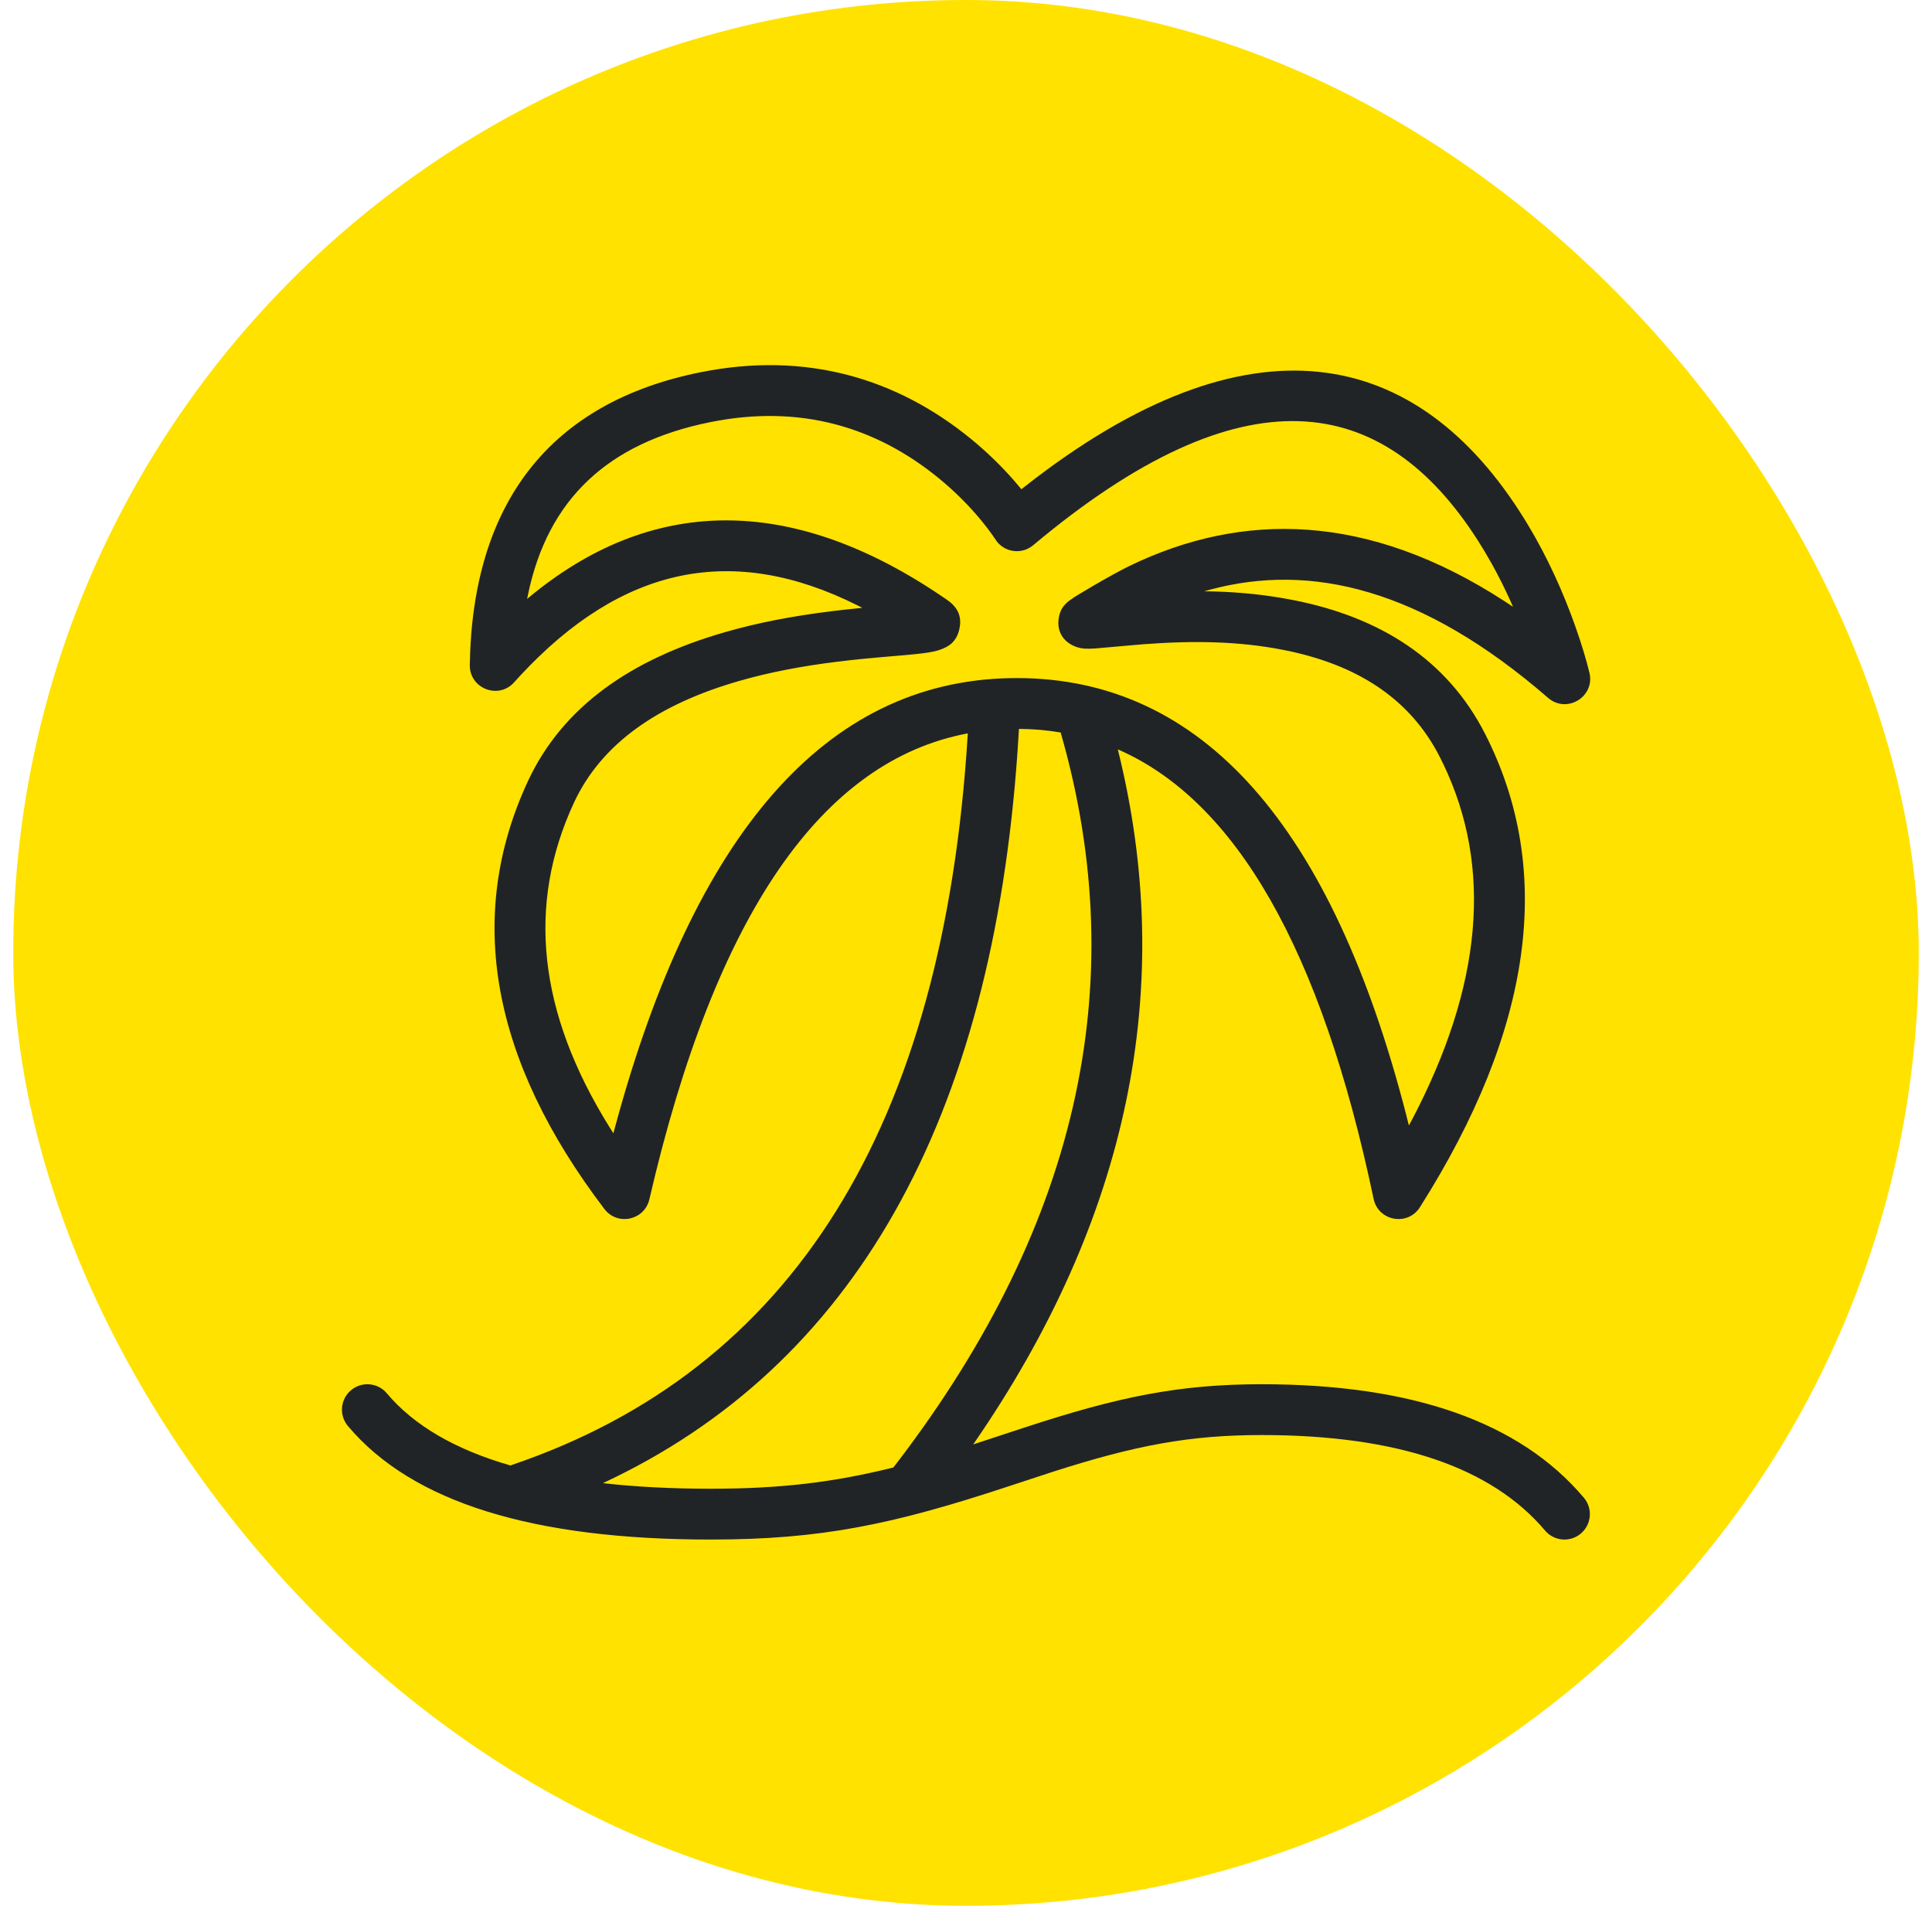<svg width="73" height="72" viewBox="0 0 73 72" fill="none" xmlns="http://www.w3.org/2000/svg">
<rect x="0.5" width="72" height="72" rx="36" fill="#FFE200"/>
<path d="M36.67 16.567C37.284 17.068 37.826 17.598 38.297 18.134L38.593 18.483L38.703 18.396C47.225 11.695 53.565 13.102 57.598 19.607L57.738 19.836C58.471 21.057 59.061 22.359 59.522 23.66C59.643 24.001 59.749 24.325 59.84 24.627L59.962 25.051L60.058 25.423C60.267 26.329 59.196 26.973 58.494 26.365C53.728 22.232 49.524 21.25 45.711 22.28L45.502 22.339L45.58 22.339C46.544 22.353 47.471 22.43 48.396 22.585L48.859 22.669C52.147 23.314 54.679 24.913 56.112 27.722C58.757 32.908 57.902 38.902 53.651 45.608C53.19 46.336 52.078 46.134 51.901 45.291C49.92 35.852 46.687 30.25 42.236 28.31C44.475 37.302 42.642 46.074 36.773 54.568L38.73 53.925C42.257 52.77 44.548 52.295 47.673 52.295C53.332 52.295 57.412 53.703 59.846 56.583C60.188 56.988 60.137 57.594 59.732 57.936C59.327 58.279 58.722 58.228 58.379 57.823C56.365 55.439 52.818 54.215 47.673 54.215C44.931 54.215 42.891 54.61 39.821 55.59L38.143 56.141C33.741 57.596 31.025 58.163 26.852 58.163C20.164 58.163 15.583 56.769 13.146 53.874C12.805 53.468 12.857 52.862 13.263 52.521C13.668 52.18 14.274 52.232 14.615 52.637C15.632 53.846 17.189 54.76 19.29 55.365L19.344 55.343C29.926 51.747 35.664 42.603 36.568 27.706C31.06 28.738 27.032 34.524 24.536 45.31C24.352 46.103 23.329 46.322 22.837 45.675C18.568 40.063 17.571 34.637 19.942 29.523C21.258 26.686 23.861 24.899 27.395 23.882C28.647 23.521 29.962 23.272 31.397 23.094L31.874 23.038L32.582 22.963L32.411 22.876C27.678 20.504 23.499 21.386 19.651 25.531L19.425 25.779C18.832 26.44 17.737 26.01 17.751 25.122C17.85 18.979 20.802 15.208 26.451 14.067C30.478 13.253 33.904 14.314 36.67 16.567ZM38.501 27.537L38.449 28.361C37.484 42.338 32.258 51.612 22.781 56.032C24.016 56.172 25.373 56.243 26.852 56.243C29.469 56.243 31.467 56.009 33.757 55.44L33.585 55.661C40.689 46.563 42.836 37.263 40.077 27.673C39.565 27.586 39.039 27.541 38.501 27.537ZM26.832 15.949C22.962 16.731 20.695 18.862 19.946 22.482L19.918 22.626L19.974 22.579C24.597 18.735 29.835 18.686 35.456 22.439L35.763 22.647C36.126 22.893 36.371 23.224 36.248 23.77C36.142 24.241 35.864 24.431 35.491 24.556C35.259 24.633 34.974 24.675 34.478 24.724L33.22 24.834L32.555 24.896C32.237 24.928 31.937 24.962 31.634 24.999C30.291 25.166 29.071 25.397 27.926 25.727C24.877 26.605 22.728 28.08 21.684 30.331C19.899 34.181 20.326 38.238 23.031 42.585L23.177 42.815L23.252 42.535C26.241 31.5 31.183 25.773 38.133 25.62L38.42 25.617C45.441 25.617 50.329 31.216 53.138 42.136L53.234 42.52L53.327 42.35C56.021 37.237 56.403 32.765 54.538 28.872L54.401 28.594C53.267 26.371 51.245 25.093 48.49 24.553C46.834 24.228 45.155 24.193 43.197 24.339L41.38 24.498L41.326 24.501C41.052 24.516 40.892 24.512 40.693 24.448C40.273 24.314 39.911 23.944 40.004 23.351C40.056 23.022 40.2 22.85 40.409 22.686L40.547 22.596L40.519 22.609C40.537 22.584 41.941 21.737 42.681 21.379C46.945 19.316 51.688 19.36 56.859 22.72L57.168 22.923L57.106 22.781C56.882 22.279 56.636 21.784 56.368 21.302L56.092 20.825L55.837 20.413C52.265 14.829 46.991 13.932 39.037 20.599C38.619 20.949 38.001 20.878 37.671 20.463L37.488 20.198C37.378 20.042 37.244 19.866 37.087 19.675C36.634 19.124 36.09 18.571 35.457 18.055C33.11 16.143 30.25 15.258 26.832 15.949Z" fill="#212427"/>
</svg>
